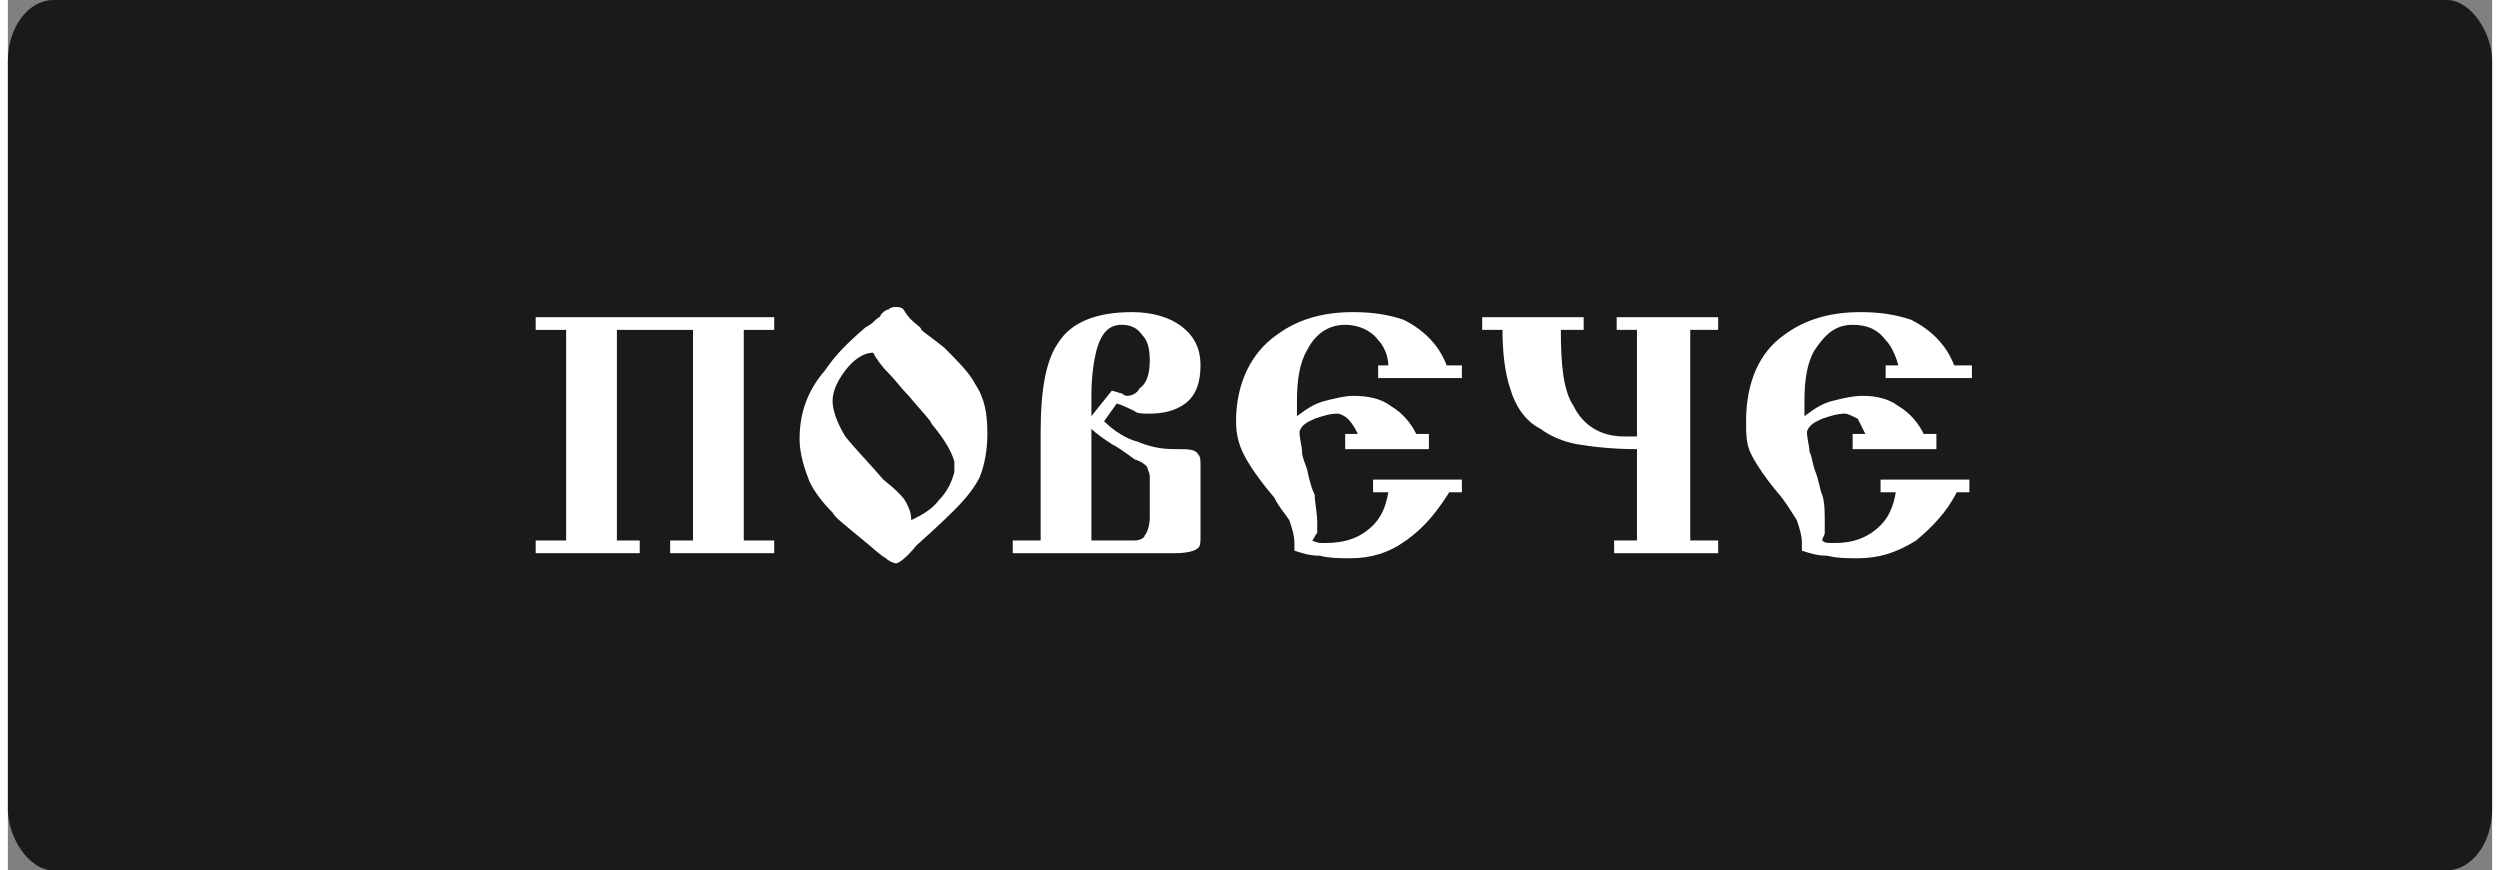 <?xml version="1.0" encoding="UTF-8"?>
<!DOCTYPE svg PUBLIC "-//W3C//DTD SVG 1.1//EN" "http://www.w3.org/Graphics/SVG/1.1/DTD/svg11.dtd">
<!-- Creator: CorelDRAW 2021 (64-Bit) -->
<svg xmlns="http://www.w3.org/2000/svg" xml:space="preserve" width="135px" height="47px" version="1.1" shape-rendering="geometricPrecision" text-rendering="geometricPrecision" image-rendering="optimizeQuality" fill-rule="evenodd" clip-rule="evenodd"
viewBox="0 0 9790 3430"
 xmlns:xlink="http://www.w3.org/1999/xlink"
 xmlns:xodm="http://www.corel.com/coreldraw/odm/2003">
 <rect x="0" y="0" width="9790" height="3430" fill="#808080" stroke="none"/>
 <g id="Layer_x0020_1">
  <rect fill="#1A1A1A" width="9790" height="3430" rx="180" ry="240"/>
  <polygon fill="white" fill-rule="nonzero" points="2400,1300 2400,2130 2490,2130 2490,2180 2080,2180 2080,2130 2200,2130 2200,1300 2080,1300 2080,1250 3020,1250 3020,1300 2900,1300 2900,2130 3020,2130 3020,2180 2610,2180 2610,2130 2700,2130 2700,1300 "/>
  <path id="_1" fill="white" fill-rule="nonzero" d="M3500 1210c10,0 20,0 30,10 0,0 10,20 30,40 20,20 40,30 40,40 10,10 40,30 90,70 50,50 100,100 120,140 40,60 50,120 50,200 0,60 -10,120 -30,170 -20,40 -50,80 -100,130 -10,10 -60,60 -150,140 -40,50 -70,70 -80,70 -10,0 -30,-10 -40,-20 -20,-10 -50,-40 -100,-80 -60,-50 -100,-80 -110,-100 -40,-40 -70,-80 -90,-120 -20,-50 -40,-110 -40,-170 0,-100 30,-190 100,-270 40,-60 90,-110 160,-170 20,-10 30,-20 40,-30 10,-10 20,-10 20,-20 10,-10 20,-20 30,-20 10,-10 20,-10 30,-10zm-90 180c-40,0 -80,30 -110,70 -30,40 -50,80 -50,120 0,40 20,90 50,140 40,50 90,100 150,170 50,40 80,70 90,90 10,20 20,40 20,70 40,-20 80,-40 110,-80 30,-30 50,-70 60,-110 0,-10 0,-20 0,-20 0,-10 0,-10 0,-20 -10,-40 -40,-90 -90,-150 0,-10 -40,-50 -90,-110 -30,-30 -50,-60 -80,-90 -30,-30 -50,-60 -60,-80z"/>
  <path id="_2" fill="white" fill-rule="nonzero" d="M4070 2130l0 -430c0,-160 20,-280 70,-350 50,-80 150,-120 290,-120 80,0 150,20 200,60 50,40 70,90 70,150 0,70 -20,120 -60,150 -40,30 -90,40 -140,40 -30,0 -50,0 -60,-10 -20,-10 -40,-20 -70,-30l-50 70c40,40 90,70 130,80 50,20 90,30 150,30l10 0c40,0 70,0 80,20 10,10 10,20 10,50l0 20 0 210 0 40c0,30 0,40 -10,50 -10,10 -40,20 -90,20l-640 0 0 -50 110 0zm200 0l170 0c20,0 40,-10 40,-20 10,-10 20,-40 20,-70l0 -160c0,-20 -10,-30 -10,-40 -10,-10 -20,-20 -50,-30 -40,-30 -70,-50 -90,-60 -30,-20 -60,-40 -80,-60l0 440zm0 -490l80 -100c10,0 30,10 40,10 10,10 20,10 20,10 20,0 40,-10 50,-30 30,-20 40,-60 40,-110 0,-50 -10,-80 -30,-100 -20,-30 -50,-40 -80,-40 -50,0 -80,30 -100,100 -10,40 -20,100 -20,180 0,20 0,30 0,40 0,20 0,30 0,40z"/>
  <path id="_3" fill="white" fill-rule="nonzero" d="M5270 1710l50 0c-10,-20 -20,-40 -40,-60 -10,-10 -30,-20 -40,-20 -30,0 -60,10 -90,20 -20,10 -50,20 -60,50 0,30 10,60 10,80 0,20 10,40 20,70 10,50 20,80 30,100 0,30 10,70 10,110 0,20 0,30 0,40 -10,10 -10,20 -20,30 20,10 30,10 50,10 80,0 140,-20 190,-70 30,-30 50,-70 60,-130l-60 0 0 -50 350 0 0 50 -50 0c-50,80 -100,140 -170,190 -70,50 -140,70 -220,70 -40,0 -80,0 -120,-10 -40,0 -70,-10 -100,-20 0,0 0,-10 0,-10 0,-10 0,-20 0,-20 0,-30 -10,-60 -20,-90 -20,-30 -40,-50 -60,-90 -60,-70 -100,-130 -120,-170 -20,-40 -30,-80 -30,-130 0,-150 60,-270 160,-340 80,-60 180,-90 300,-90 80,0 140,10 200,30 80,40 140,100 170,180l60 0 0 50 -330 0 0 -50 40 0c0,-40 -20,-80 -40,-100 -30,-40 -80,-60 -130,-60 -70,0 -120,40 -150,100 -30,50 -40,120 -40,200 0,20 0,40 0,60 40,-30 70,-50 110,-60 40,-10 80,-20 110,-20 60,0 110,10 150,40 50,30 80,70 100,110l50 0 0 60 -330 0 0 -60z"/>
  <path id="_4" fill="white" fill-rule="nonzero" d="M6420 2130l0 -360c-100,0 -180,-10 -240,-20 -50,-10 -100,-30 -140,-60 -60,-30 -100,-90 -120,-160 -20,-60 -30,-140 -30,-230l-80 0 0 -50 400 0 0 50 -90 0c0,140 10,240 50,300 40,80 110,120 200,120 10,0 20,0 20,0 20,0 20,0 30,0l0 -420 -80 0 0 -50 400 0 0 50 -110 0 0 830 110 0 0 50 -410 0 0 -50 90 0z"/>
  <path id="_5" fill="white" fill-rule="nonzero" d="M7270 1710l50 0c-10,-20 -20,-40 -30,-60 -20,-10 -40,-20 -50,-20 -30,0 -60,10 -90,20 -20,10 -50,20 -60,50 0,30 10,60 10,80 10,20 10,40 20,70 20,50 20,80 30,100 10,30 10,70 10,110 0,20 0,30 0,40 0,10 -10,20 -10,30 10,10 20,10 50,10 70,0 130,-20 180,-70 30,-30 50,-70 60,-130l-60 0 0 -50 350 0 0 50 -50 0c-40,80 -100,140 -160,190 -80,50 -150,70 -230,70 -40,0 -80,0 -120,-10 -40,0 -70,-10 -100,-20 0,0 0,-10 0,-10 0,-10 0,-20 0,-20 0,-30 -10,-60 -20,-90 -20,-30 -30,-50 -60,-90 -60,-70 -100,-130 -120,-170 -20,-40 -20,-80 -20,-130 0,-150 50,-270 150,-340 80,-60 180,-90 300,-90 80,0 140,10 200,30 80,40 140,100 170,180l70 0 0 50 -340 0 0 -50 50 0c-10,-40 -30,-80 -50,-100 -30,-40 -70,-60 -130,-60 -70,0 -110,40 -150,100 -30,50 -40,120 -40,200 0,20 0,40 0,60 40,-30 70,-50 110,-60 40,-10 80,-20 120,-20 50,0 100,10 140,40 50,30 80,70 100,110l50 0 0 60 -330 0 0 -60z"/>
 </g>
</svg>
